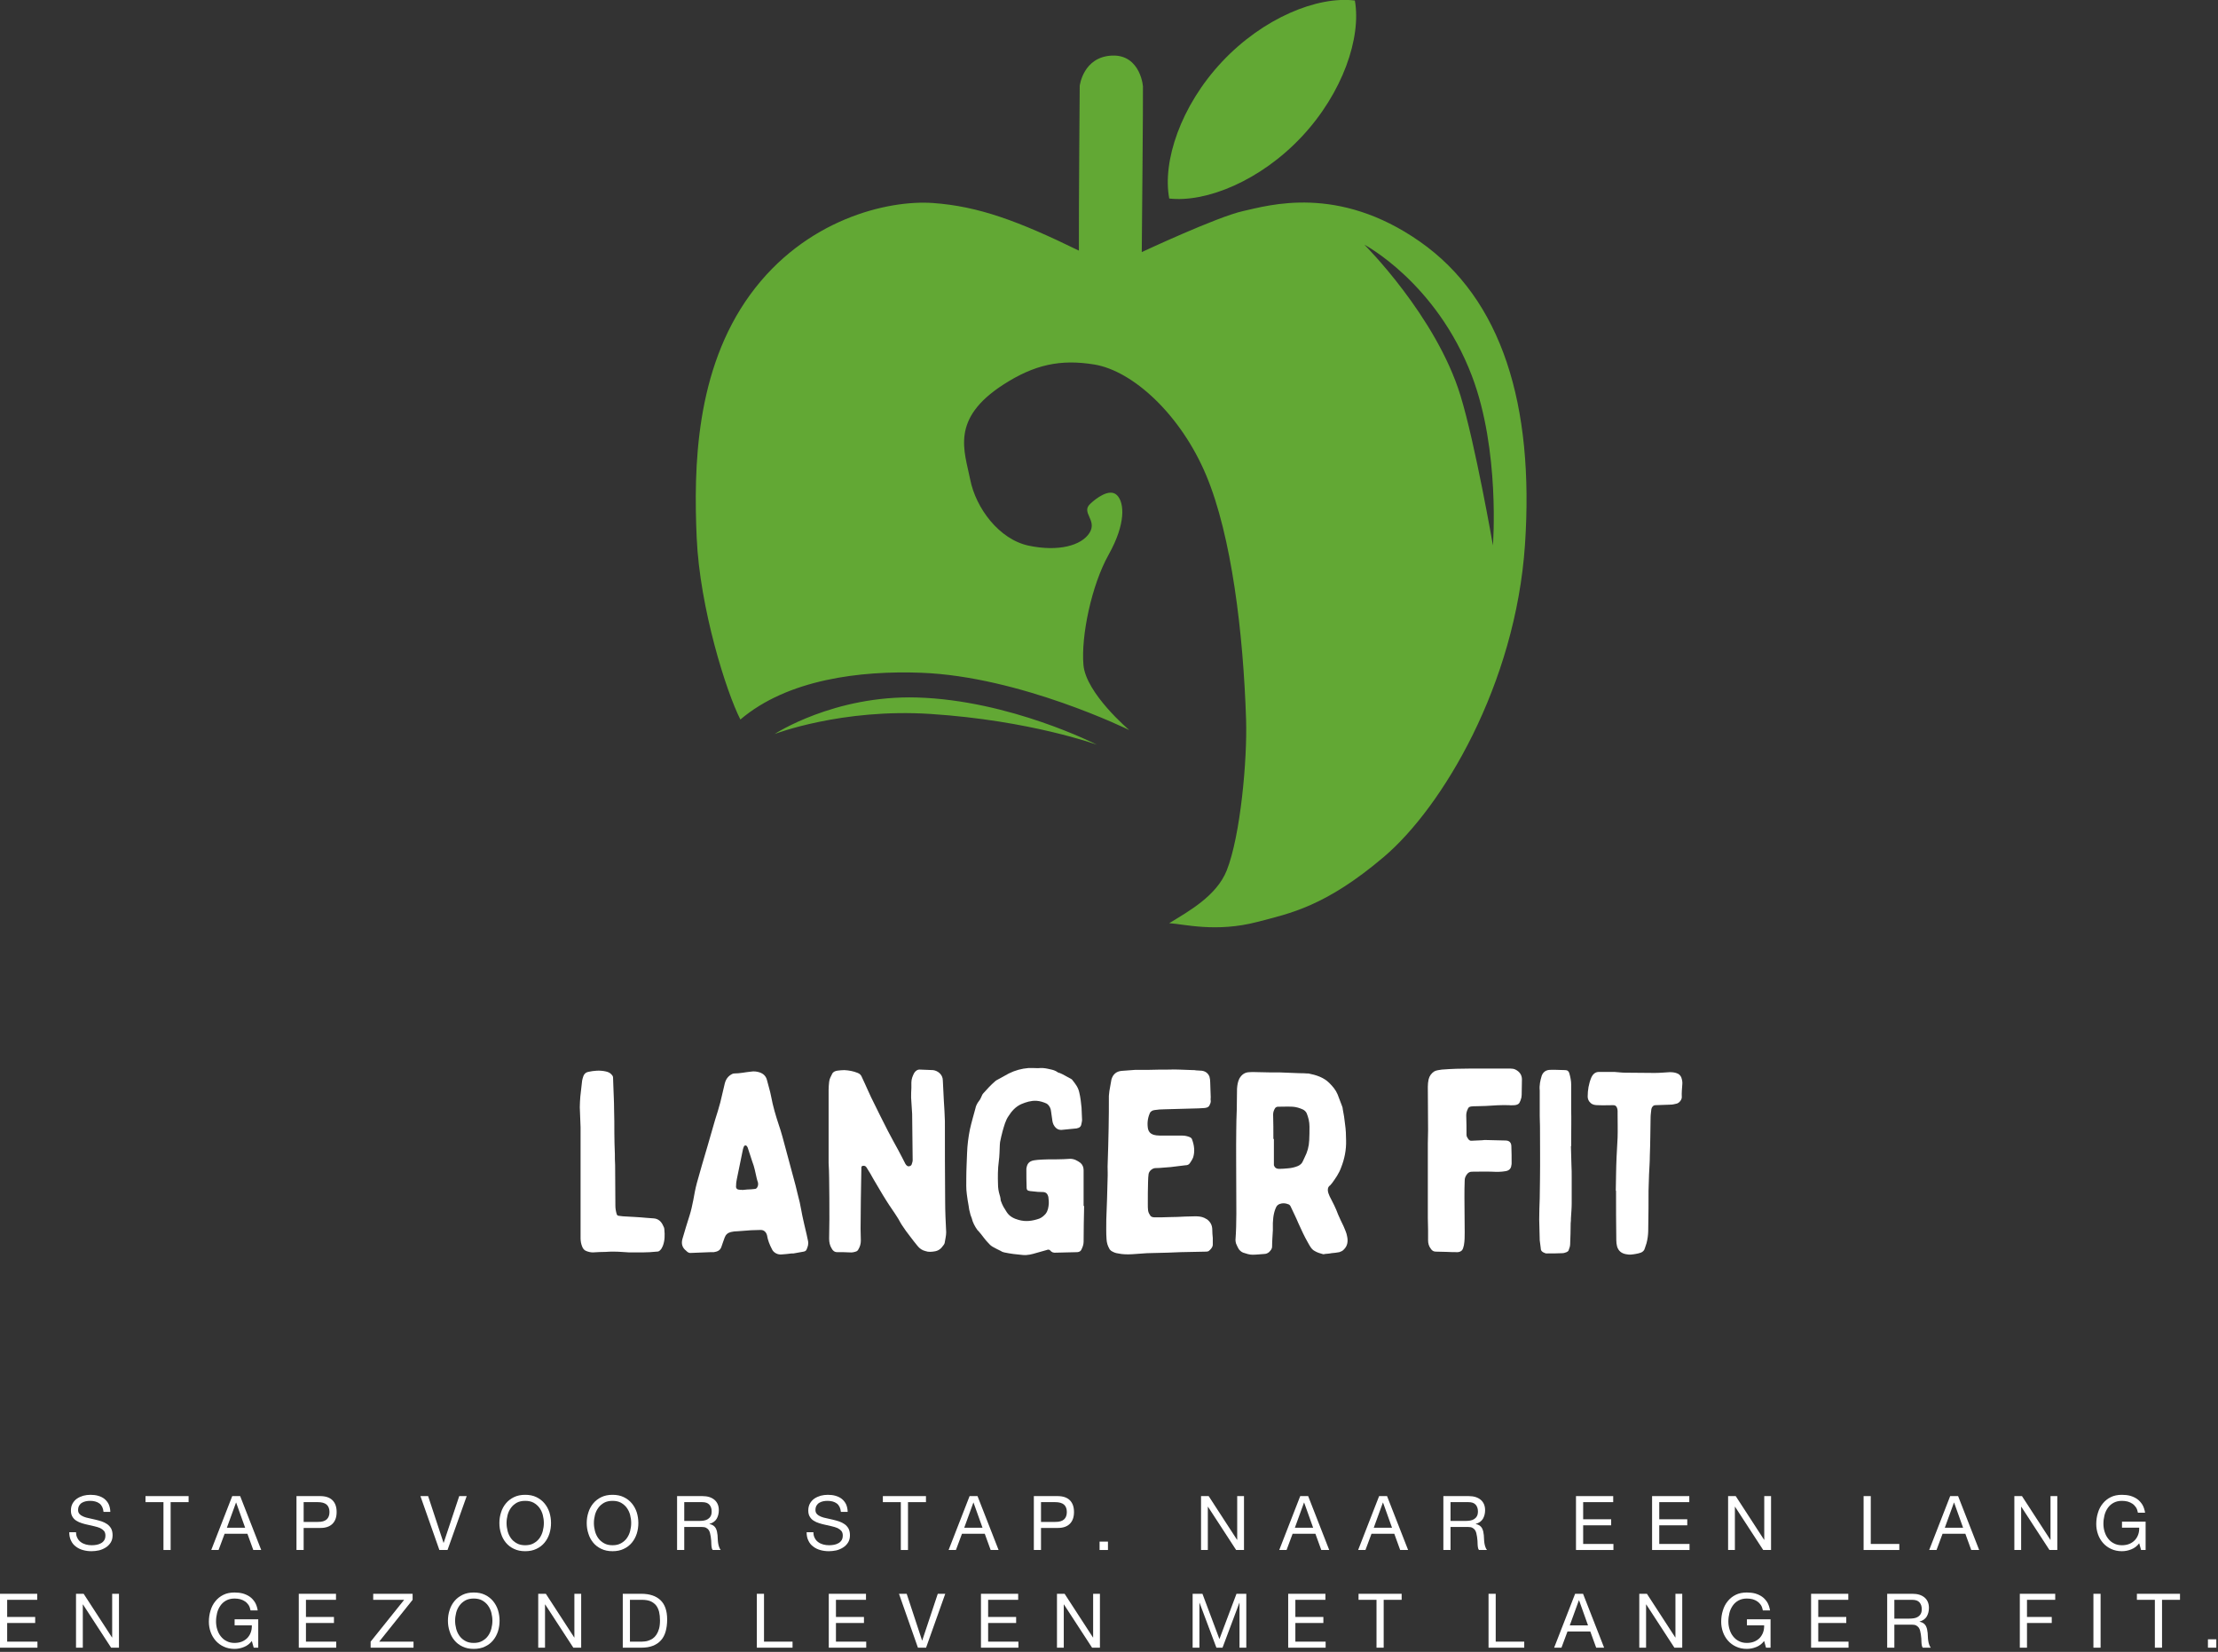 <?xml version="1.0" encoding="UTF-8" standalone="no"?>
<svg xmlns="http://www.w3.org/2000/svg" xmlns:xlink="http://www.w3.org/1999/xlink" xmlns:serif="http://www.serif.com/" width="100%" height="100%" viewBox="0 0 333 248" version="1.1" xml:space="preserve" style="fill-rule:evenodd;clip-rule:evenodd;stroke-linejoin:round;stroke-miterlimit:2;">
    <rect x="0" y="0" width="333" height="248" fill="#333333" stroke="none"/>
    <g transform="matrix(1,0,0,1,-4.089,-24.716)">
        <g transform="matrix(0.625,0,0,0.625,49.68,6.217)">
            <path d="M201.606,50.687C201.687,51.221 201.325,90.153 201.325,90.153C201.325,90.153 219.47,81.664 225.658,80.3C231.846,78.935 248.433,73.844 268.136,87.636C287.84,101.429 295.633,126.851 293.38,160.434C291.126,194.017 273.536,223.505 259.48,235.434C245.423,247.363 236.943,249.001 229.115,251.047C219.141,253.653 211.46,251.561 207.914,251.359C212.651,248.472 219.317,244.779 221.739,238.676C225.037,230.369 226.693,212.061 226.383,202.435C225.718,181.719 222.913,158.344 216.802,143.77C210.691,129.196 199.174,118.658 189.908,117.154C181.761,115.831 175.542,117.183 168.135,121.946C155.263,130.223 158.755,137.924 160.113,144.792C161.471,151.661 167.072,159.182 174.169,160.675C181.267,162.168 186.864,160.661 188.778,157.59C190.692,154.518 186.698,152.767 188.908,150.662C190.281,149.353 193.61,146.742 195.4,148.576C197.19,150.41 197.501,155.458 193.365,162.837C189.229,170.216 186.714,182.472 187.316,189.325C187.917,196.178 198.317,204.966 198.317,204.966C198.317,204.966 172.148,192.083 148.324,191.202C133.676,190.66 116.263,192.781 104.906,202.435C101.527,195.823 95.17,175.748 94.414,158.842C93.657,141.936 94.09,118.462 107.267,100.362C120.443,82.262 140.317,77.584 151.195,78.366C162.072,79.149 171.619,82.657 186.22,89.798C186.19,78.409 186.421,50.215 186.421,50.215C186.421,50.215 187.239,43.219 194.213,42.949C201.138,42.681 201.748,50.741 201.606,50.687C201.605,50.68 201.604,50.679 201.603,50.684C201.604,50.685 201.605,50.686 201.606,50.687ZM254.806,88.38C254.806,88.38 272.044,105.534 277.89,124.636C281.436,136.225 285.682,160.608 285.682,160.608C285.682,160.608 287.446,137.788 280.621,119.873C272.083,97.464 254.806,88.38 254.806,88.38ZM113.128,205.918C113.128,205.918 127.394,196.558 147.365,197.145C169.685,197.801 190.554,208.491 190.554,208.491C190.554,208.491 174.573,202.657 150.576,201.097C129.232,199.709 113.128,205.918 113.128,205.918ZM252.514,29.723C254.093,38.581 249.641,51.888 239.75,62.438C229.86,72.989 216.868,78.29 207.927,77.287C206.24,68.418 210.656,55.046 220.576,44.464C230.496,33.882 243.555,28.612 252.514,29.723Z" style="fill:#62a834;"></path>
        </g>
        <g transform="matrix(0.982,0,0,0.982,7.426,1.608)">
            <g transform="matrix(39.42,0,0,39.42,83.669,214.807)">
                <path d="M0.043,-0.48L0.043,-0.05C0.043,-0.039 0.045,-0.028 0.049,-0.018C0.052,-0.01 0.057,-0.003 0.066,-0C0.074,0.003 0.082,0.005 0.091,0.005C0.108,0.004 0.124,0.003 0.141,0.003C0.152,0.002 0.162,0.002 0.173,0.002C0.192,0.002 0.212,0.004 0.231,0.005C0.267,0.005 0.303,0.006 0.338,0.002C0.343,0.002 0.347,0.001 0.35,-0.002C0.356,-0.007 0.359,-0.013 0.362,-0.02C0.37,-0.041 0.37,-0.062 0.368,-0.083C0.368,-0.089 0.366,-0.094 0.363,-0.099C0.356,-0.115 0.344,-0.126 0.326,-0.127C0.317,-0.127 0.308,-0.129 0.299,-0.129C0.269,-0.132 0.238,-0.133 0.207,-0.135C0.201,-0.136 0.196,-0.136 0.191,-0.137C0.187,-0.137 0.184,-0.14 0.183,-0.144C0.18,-0.154 0.178,-0.165 0.178,-0.176C0.178,-0.228 0.177,-0.281 0.177,-0.334C0.176,-0.348 0.176,-0.363 0.176,-0.377C0.175,-0.404 0.174,-0.431 0.174,-0.458C0.174,-0.488 0.174,-0.518 0.173,-0.549C0.173,-0.58 0.171,-0.612 0.17,-0.644C0.17,-0.654 0.169,-0.663 0.169,-0.673C0.169,-0.678 0.166,-0.682 0.163,-0.685C0.157,-0.692 0.149,-0.695 0.14,-0.697C0.117,-0.702 0.095,-0.7 0.072,-0.695C0.063,-0.693 0.057,-0.687 0.054,-0.679C0.052,-0.673 0.05,-0.667 0.049,-0.661C0.047,-0.64 0.044,-0.62 0.042,-0.599C0.041,-0.585 0.04,-0.571 0.04,-0.558C0.041,-0.532 0.042,-0.506 0.043,-0.48Z" style="fill:#fff;fill-rule:nonzero;"></path>
            </g>
            <g transform="matrix(39.42,0,0,39.42,99.989,214.807)">
                <path d="M0.404,0.013L0.407,0.013C0.421,0.012 0.434,0.011 0.448,0.009L0.455,0.009C0.468,0.007 0.481,0.004 0.494,0.002C0.499,0.001 0.503,-0.001 0.505,-0.005C0.51,-0.016 0.514,-0.027 0.511,-0.04C0.508,-0.056 0.504,-0.072 0.5,-0.089C0.498,-0.1 0.494,-0.112 0.492,-0.124C0.487,-0.145 0.484,-0.167 0.479,-0.189C0.474,-0.21 0.468,-0.232 0.463,-0.254C0.45,-0.302 0.437,-0.351 0.424,-0.399C0.416,-0.429 0.408,-0.46 0.398,-0.489C0.386,-0.525 0.375,-0.562 0.368,-0.6C0.364,-0.622 0.357,-0.642 0.352,-0.663C0.348,-0.679 0.338,-0.688 0.324,-0.693C0.312,-0.697 0.301,-0.698 0.289,-0.696C0.268,-0.694 0.247,-0.689 0.225,-0.689C0.222,-0.689 0.219,-0.688 0.217,-0.687C0.201,-0.679 0.192,-0.666 0.188,-0.649C0.182,-0.625 0.177,-0.601 0.171,-0.577C0.165,-0.554 0.158,-0.532 0.151,-0.51C0.141,-0.475 0.131,-0.441 0.121,-0.406C0.107,-0.359 0.093,-0.311 0.08,-0.264C0.074,-0.242 0.07,-0.219 0.066,-0.197C0.062,-0.177 0.058,-0.158 0.052,-0.139C0.042,-0.108 0.033,-0.078 0.024,-0.047C0.019,-0.029 0.023,-0.013 0.039,-0.001C0.04,-0 0.041,0.001 0.042,0.002C0.047,0.006 0.052,0.008 0.058,0.007C0.083,0.006 0.108,0.005 0.134,0.004L0.146,0.004C0.159,0.002 0.17,-0.002 0.175,-0.016C0.179,-0.029 0.184,-0.041 0.188,-0.053C0.192,-0.064 0.2,-0.071 0.212,-0.074C0.22,-0.076 0.229,-0.077 0.237,-0.077C0.255,-0.078 0.273,-0.08 0.291,-0.081C0.302,-0.081 0.314,-0.082 0.325,-0.082C0.338,-0.083 0.348,-0.076 0.352,-0.062C0.355,-0.043 0.362,-0.025 0.371,-0.008C0.376,0.004 0.39,0.013 0.404,0.013ZM0.255,-0.238C0.252,-0.238 0.249,-0.237 0.246,-0.238C0.237,-0.238 0.231,-0.243 0.232,-0.252C0.232,-0.261 0.233,-0.27 0.235,-0.279C0.243,-0.318 0.251,-0.357 0.259,-0.396C0.26,-0.4 0.262,-0.404 0.263,-0.407C0.266,-0.411 0.271,-0.411 0.274,-0.407C0.275,-0.406 0.276,-0.404 0.277,-0.402C0.283,-0.384 0.289,-0.366 0.295,-0.347C0.303,-0.327 0.307,-0.305 0.312,-0.283C0.313,-0.278 0.315,-0.272 0.317,-0.266C0.318,-0.26 0.318,-0.255 0.315,-0.249C0.313,-0.244 0.309,-0.241 0.304,-0.241C0.295,-0.24 0.285,-0.239 0.276,-0.239C0.269,-0.238 0.262,-0.238 0.255,-0.237L0.255,-0.238Z" style="fill:#fff;fill-rule:nonzero;"></path>
            </g>
            <g transform="matrix(39.42,0,0,39.42,121.709,214.807)">
                <path d="M0.04,-0.342C0.041,-0.322 0.042,-0.303 0.042,-0.285C0.043,-0.231 0.043,-0.178 0.043,-0.124C0.043,-0.099 0.042,-0.073 0.042,-0.048C0.042,-0.034 0.045,-0.021 0.052,-0.01C0.056,-0.002 0.063,0.004 0.073,0.004C0.09,0.004 0.106,0.004 0.122,0.005C0.131,0.006 0.139,0.004 0.148,0.001C0.151,-0.001 0.154,-0.003 0.155,-0.006C0.162,-0.017 0.165,-0.029 0.165,-0.041C0.165,-0.056 0.164,-0.071 0.164,-0.086C0.164,-0.124 0.165,-0.161 0.165,-0.199C0.166,-0.238 0.166,-0.278 0.167,-0.317L0.167,-0.325C0.168,-0.33 0.171,-0.331 0.176,-0.331C0.182,-0.331 0.185,-0.328 0.188,-0.323C0.197,-0.309 0.206,-0.294 0.214,-0.279C0.231,-0.251 0.247,-0.222 0.265,-0.194C0.278,-0.173 0.293,-0.153 0.306,-0.132C0.313,-0.122 0.318,-0.11 0.325,-0.1C0.334,-0.086 0.345,-0.071 0.356,-0.057C0.365,-0.045 0.375,-0.032 0.385,-0.02C0.393,-0.01 0.403,-0.003 0.416,-0C0.427,0.004 0.439,0.003 0.451,0.001C0.465,-0.001 0.476,-0.009 0.484,-0.021C0.487,-0.024 0.489,-0.028 0.49,-0.031C0.492,-0.045 0.496,-0.059 0.496,-0.073C0.494,-0.113 0.492,-0.154 0.492,-0.194C0.491,-0.298 0.491,-0.401 0.491,-0.504C0.49,-0.53 0.489,-0.556 0.487,-0.582C0.486,-0.609 0.484,-0.635 0.483,-0.662C0.483,-0.685 0.463,-0.7 0.445,-0.702C0.429,-0.703 0.412,-0.703 0.395,-0.704C0.385,-0.705 0.377,-0.699 0.372,-0.691C0.366,-0.68 0.361,-0.667 0.361,-0.654L0.361,-0.633C0.36,-0.62 0.36,-0.608 0.36,-0.595C0.361,-0.574 0.363,-0.553 0.364,-0.532C0.365,-0.472 0.365,-0.412 0.366,-0.352C0.366,-0.347 0.364,-0.343 0.363,-0.339C0.362,-0.333 0.358,-0.33 0.352,-0.329C0.347,-0.328 0.344,-0.331 0.34,-0.335C0.34,-0.336 0.339,-0.337 0.338,-0.338C0.329,-0.355 0.321,-0.372 0.311,-0.39C0.298,-0.414 0.284,-0.439 0.271,-0.464C0.251,-0.503 0.232,-0.541 0.213,-0.58C0.201,-0.603 0.191,-0.628 0.18,-0.651C0.176,-0.66 0.172,-0.669 0.168,-0.677C0.165,-0.684 0.16,-0.688 0.153,-0.691C0.136,-0.698 0.119,-0.701 0.101,-0.702C0.092,-0.702 0.084,-0.701 0.075,-0.7C0.067,-0.699 0.058,-0.696 0.054,-0.688C0.049,-0.678 0.043,-0.668 0.042,-0.656C0.041,-0.646 0.04,-0.635 0.04,-0.625L0.04,-0.342Z" style="fill:#fff;fill-rule:nonzero;"></path>
            </g>
            <g transform="matrix(39.42,0,0,39.42,142.72,214.807)">
                <path d="M0.498,-0.175L0.496,-0.175L0.496,-0.314C0.496,-0.325 0.492,-0.335 0.484,-0.342C0.472,-0.351 0.459,-0.358 0.444,-0.358C0.427,-0.357 0.411,-0.356 0.395,-0.356C0.369,-0.356 0.344,-0.356 0.319,-0.354C0.313,-0.353 0.308,-0.353 0.303,-0.352C0.287,-0.349 0.278,-0.341 0.275,-0.325C0.274,-0.322 0.274,-0.319 0.274,-0.317C0.274,-0.293 0.274,-0.269 0.275,-0.245C0.275,-0.239 0.278,-0.235 0.283,-0.234C0.288,-0.233 0.292,-0.232 0.297,-0.232C0.311,-0.23 0.326,-0.229 0.341,-0.229C0.349,-0.228 0.354,-0.224 0.357,-0.217C0.359,-0.213 0.36,-0.208 0.36,-0.203C0.361,-0.197 0.361,-0.191 0.361,-0.185C0.36,-0.171 0.358,-0.157 0.349,-0.145C0.342,-0.137 0.334,-0.13 0.324,-0.126C0.298,-0.117 0.272,-0.113 0.244,-0.121C0.226,-0.126 0.209,-0.134 0.198,-0.151C0.194,-0.158 0.189,-0.165 0.185,-0.172C0.181,-0.179 0.178,-0.187 0.175,-0.195C0.174,-0.197 0.174,-0.2 0.174,-0.202C0.173,-0.208 0.172,-0.214 0.17,-0.219C0.166,-0.232 0.164,-0.246 0.164,-0.259C0.163,-0.289 0.163,-0.318 0.167,-0.348C0.17,-0.369 0.17,-0.391 0.171,-0.412C0.171,-0.416 0.172,-0.419 0.172,-0.423C0.175,-0.437 0.178,-0.452 0.182,-0.466C0.188,-0.486 0.193,-0.507 0.205,-0.524C0.217,-0.543 0.232,-0.56 0.254,-0.57C0.273,-0.578 0.292,-0.584 0.313,-0.583C0.327,-0.582 0.34,-0.578 0.353,-0.572C0.354,-0.571 0.355,-0.57 0.357,-0.569C0.365,-0.561 0.369,-0.552 0.37,-0.54C0.371,-0.531 0.373,-0.521 0.374,-0.512C0.375,-0.502 0.377,-0.492 0.384,-0.483C0.39,-0.475 0.398,-0.47 0.409,-0.47C0.426,-0.472 0.443,-0.473 0.46,-0.475C0.466,-0.475 0.471,-0.476 0.476,-0.478C0.482,-0.48 0.486,-0.485 0.487,-0.491C0.488,-0.497 0.49,-0.503 0.49,-0.509C0.489,-0.524 0.489,-0.54 0.488,-0.556C0.486,-0.576 0.484,-0.596 0.479,-0.616C0.475,-0.635 0.464,-0.649 0.452,-0.664C0.451,-0.666 0.449,-0.667 0.447,-0.668C0.436,-0.674 0.425,-0.68 0.414,-0.686C0.41,-0.688 0.407,-0.689 0.403,-0.691C0.4,-0.691 0.398,-0.692 0.395,-0.694C0.387,-0.7 0.377,-0.703 0.367,-0.705C0.354,-0.708 0.341,-0.711 0.327,-0.71C0.318,-0.709 0.31,-0.71 0.302,-0.71L0.282,-0.71C0.256,-0.708 0.23,-0.701 0.206,-0.689C0.189,-0.68 0.174,-0.671 0.157,-0.662C0.155,-0.661 0.154,-0.659 0.152,-0.658C0.136,-0.644 0.121,-0.628 0.107,-0.612C0.104,-0.609 0.102,-0.605 0.101,-0.602C0.098,-0.595 0.095,-0.588 0.09,-0.582C0.083,-0.573 0.078,-0.563 0.076,-0.552C0.069,-0.526 0.061,-0.499 0.055,-0.472C0.049,-0.442 0.045,-0.411 0.044,-0.38C0.043,-0.348 0.041,-0.316 0.041,-0.284C0.041,-0.263 0.04,-0.242 0.043,-0.221C0.045,-0.206 0.047,-0.191 0.05,-0.176C0.051,-0.166 0.053,-0.156 0.056,-0.146C0.057,-0.14 0.06,-0.134 0.062,-0.128C0.066,-0.111 0.074,-0.096 0.084,-0.082C0.089,-0.077 0.094,-0.071 0.098,-0.066C0.107,-0.055 0.115,-0.043 0.125,-0.033C0.13,-0.027 0.136,-0.021 0.143,-0.017C0.153,-0.011 0.164,-0.006 0.174,-0.001C0.178,0.002 0.183,0.004 0.188,0.005C0.211,0.01 0.236,0.013 0.26,0.015C0.278,0.017 0.296,0.012 0.313,0.007C0.326,0.004 0.339,-0.001 0.352,-0.004C0.357,-0.006 0.362,-0.007 0.366,-0.003C0.372,0.005 0.38,0.007 0.389,0.006C0.417,0.006 0.445,0.004 0.472,0.004C0.479,0.003 0.484,0.001 0.487,-0.005C0.492,-0.015 0.496,-0.025 0.496,-0.036C0.496,-0.082 0.497,-0.128 0.498,-0.175Z" style="fill:#fff;fill-rule:nonzero;"></path>
            </g>
            <g transform="matrix(39.42,0,0,39.42,164.125,214.807)">
                <path d="M0.046,-0.328C0.046,-0.317 0.047,-0.298 0.046,-0.279C0.045,-0.227 0.043,-0.175 0.041,-0.123C0.041,-0.097 0.04,-0.071 0.042,-0.045C0.043,-0.032 0.046,-0.021 0.053,-0.009C0.054,-0.006 0.057,-0.004 0.06,-0.001C0.068,0.004 0.077,0.008 0.087,0.009C0.105,0.013 0.124,0.013 0.142,0.012C0.161,0.011 0.18,0.009 0.199,0.008C0.226,0.007 0.252,0.007 0.279,0.006C0.296,0.006 0.313,0.004 0.33,0.004C0.363,0.003 0.396,0.003 0.429,0.002C0.432,0.002 0.437,0.001 0.439,-0.001C0.446,-0.007 0.453,-0.014 0.454,-0.024L0.454,-0.051C0.453,-0.061 0.452,-0.072 0.452,-0.083C0.452,-0.1 0.445,-0.113 0.432,-0.123C0.429,-0.125 0.425,-0.127 0.421,-0.129C0.41,-0.134 0.398,-0.135 0.386,-0.135C0.373,-0.135 0.36,-0.134 0.346,-0.134C0.327,-0.133 0.307,-0.132 0.288,-0.132C0.268,-0.131 0.248,-0.131 0.229,-0.131C0.223,-0.131 0.216,-0.132 0.212,-0.137C0.208,-0.143 0.204,-0.15 0.203,-0.158C0.202,-0.166 0.202,-0.174 0.202,-0.182C0.202,-0.212 0.202,-0.242 0.203,-0.271C0.203,-0.281 0.204,-0.29 0.205,-0.299C0.207,-0.311 0.22,-0.322 0.232,-0.322C0.251,-0.322 0.271,-0.325 0.291,-0.326C0.31,-0.328 0.329,-0.331 0.348,-0.333C0.355,-0.333 0.361,-0.335 0.365,-0.341C0.37,-0.348 0.375,-0.356 0.378,-0.364C0.385,-0.387 0.382,-0.41 0.374,-0.432C0.373,-0.437 0.369,-0.44 0.365,-0.442C0.355,-0.446 0.346,-0.448 0.336,-0.448L0.25,-0.448C0.241,-0.448 0.231,-0.449 0.222,-0.452C0.212,-0.456 0.206,-0.462 0.203,-0.473C0.199,-0.493 0.201,-0.514 0.209,-0.533C0.212,-0.542 0.22,-0.546 0.228,-0.547C0.241,-0.549 0.253,-0.55 0.266,-0.55C0.302,-0.551 0.339,-0.552 0.375,-0.553C0.391,-0.553 0.406,-0.554 0.422,-0.555C0.429,-0.556 0.437,-0.557 0.441,-0.565C0.444,-0.571 0.447,-0.577 0.446,-0.584C0.445,-0.588 0.446,-0.592 0.446,-0.597C0.445,-0.616 0.445,-0.635 0.444,-0.655C0.444,-0.662 0.443,-0.67 0.441,-0.677C0.435,-0.692 0.422,-0.7 0.405,-0.7C0.4,-0.7 0.395,-0.701 0.389,-0.701C0.386,-0.702 0.382,-0.702 0.378,-0.702C0.36,-0.703 0.341,-0.703 0.323,-0.704C0.312,-0.704 0.301,-0.705 0.29,-0.704C0.262,-0.704 0.234,-0.704 0.207,-0.703L0.154,-0.703C0.136,-0.702 0.118,-0.7 0.1,-0.699C0.08,-0.697 0.067,-0.686 0.061,-0.666C0.058,-0.651 0.056,-0.636 0.053,-0.621C0.052,-0.615 0.052,-0.609 0.051,-0.602C0.051,-0.56 0.051,-0.517 0.05,-0.475C0.049,-0.428 0.048,-0.382 0.046,-0.328Z" style="fill:#fff;fill-rule:nonzero;"></path>
            </g>
            <g transform="matrix(39.42,0,0,39.42,183.914,214.807)">
                <path d="M0.185,-0.081L0.185,-0.109C0.186,-0.119 0.186,-0.129 0.188,-0.139C0.19,-0.15 0.193,-0.161 0.198,-0.171C0.201,-0.177 0.206,-0.181 0.212,-0.183C0.223,-0.187 0.234,-0.186 0.244,-0.182C0.249,-0.181 0.252,-0.177 0.254,-0.173C0.264,-0.151 0.275,-0.13 0.284,-0.108C0.296,-0.082 0.307,-0.057 0.321,-0.033C0.328,-0.021 0.334,-0.007 0.348,-0C0.358,0.006 0.369,0.009 0.38,0.012C0.382,0.012 0.385,0.012 0.387,0.011C0.395,0.01 0.404,0.01 0.412,0.008C0.423,0.007 0.433,0.006 0.443,0.004C0.449,0.002 0.456,-0.001 0.46,-0.006C0.475,-0.02 0.477,-0.039 0.473,-0.057C0.471,-0.071 0.464,-0.084 0.459,-0.097C0.452,-0.112 0.444,-0.127 0.438,-0.142C0.429,-0.167 0.417,-0.19 0.405,-0.213C0.403,-0.219 0.4,-0.224 0.399,-0.23C0.397,-0.239 0.398,-0.249 0.407,-0.255C0.409,-0.258 0.412,-0.26 0.414,-0.263C0.428,-0.282 0.442,-0.302 0.45,-0.325C0.463,-0.358 0.47,-0.393 0.469,-0.429C0.469,-0.45 0.468,-0.471 0.465,-0.492C0.463,-0.512 0.46,-0.531 0.456,-0.551C0.456,-0.556 0.454,-0.561 0.452,-0.566C0.447,-0.58 0.441,-0.594 0.436,-0.608C0.429,-0.625 0.417,-0.639 0.404,-0.652C0.382,-0.674 0.353,-0.683 0.323,-0.689L0.317,-0.689C0.308,-0.69 0.298,-0.69 0.289,-0.69C0.264,-0.691 0.238,-0.692 0.213,-0.693C0.185,-0.693 0.158,-0.693 0.131,-0.694C0.119,-0.694 0.107,-0.695 0.095,-0.694C0.077,-0.694 0.064,-0.685 0.055,-0.669C0.049,-0.657 0.047,-0.644 0.046,-0.63C0.046,-0.603 0.045,-0.576 0.045,-0.549C0.044,-0.522 0.043,-0.495 0.043,-0.468C0.042,-0.395 0.043,-0.322 0.043,-0.248C0.043,-0.18 0.045,-0.111 0.04,-0.043C0.04,-0.039 0.041,-0.034 0.042,-0.03C0.045,-0.023 0.048,-0.016 0.052,-0.009C0.056,-0.003 0.062,0.003 0.07,0.006C0.082,0.01 0.094,0.014 0.106,0.014C0.121,0.014 0.137,0.012 0.152,0.011C0.159,0.011 0.165,0.008 0.17,0.004C0.176,-0.002 0.182,-0.008 0.182,-0.018C0.182,-0.039 0.184,-0.06 0.185,-0.081ZM0.187,-0.435C0.187,-0.467 0.187,-0.499 0.186,-0.53C0.186,-0.539 0.189,-0.547 0.194,-0.555C0.197,-0.558 0.2,-0.56 0.205,-0.56C0.224,-0.56 0.243,-0.561 0.262,-0.56C0.276,-0.559 0.289,-0.555 0.302,-0.549C0.308,-0.546 0.313,-0.541 0.316,-0.535C0.323,-0.518 0.327,-0.501 0.327,-0.483C0.327,-0.465 0.327,-0.448 0.326,-0.43C0.325,-0.406 0.319,-0.384 0.308,-0.363C0.306,-0.358 0.304,-0.354 0.302,-0.35C0.298,-0.34 0.291,-0.334 0.282,-0.33C0.27,-0.325 0.257,-0.322 0.243,-0.321C0.232,-0.32 0.221,-0.319 0.21,-0.319C0.198,-0.319 0.192,-0.324 0.189,-0.333L0.189,-0.435L0.187,-0.435Z" style="fill:#fff;fill-rule:nonzero;"></path>
            </g>
            <g transform="matrix(39.42,0,0,39.42,213.321,214.807)">
                <path d="M0.04,-0.417L0.04,-0.13C0.04,-0.114 0.041,-0.098 0.041,-0.082L0.041,-0.042C0.041,-0.03 0.044,-0.019 0.051,-0.01C0.056,-0.002 0.062,0.002 0.071,0.002C0.085,0.002 0.099,0.003 0.113,0.003C0.128,0.004 0.142,0.004 0.157,0.004C0.167,0.003 0.174,-0.002 0.177,-0.012C0.178,-0.015 0.179,-0.019 0.18,-0.023C0.183,-0.04 0.183,-0.057 0.183,-0.073C0.183,-0.118 0.182,-0.163 0.182,-0.208C0.182,-0.23 0.182,-0.252 0.183,-0.274C0.183,-0.283 0.186,-0.29 0.191,-0.297C0.196,-0.304 0.202,-0.308 0.211,-0.308C0.237,-0.308 0.264,-0.309 0.29,-0.308C0.307,-0.307 0.324,-0.307 0.341,-0.31C0.355,-0.312 0.363,-0.32 0.364,-0.333C0.365,-0.336 0.365,-0.338 0.365,-0.341C0.365,-0.363 0.365,-0.385 0.364,-0.406C0.364,-0.421 0.356,-0.429 0.341,-0.429C0.314,-0.43 0.287,-0.43 0.26,-0.431C0.257,-0.431 0.254,-0.43 0.251,-0.43C0.237,-0.429 0.223,-0.429 0.208,-0.428C0.204,-0.428 0.201,-0.43 0.198,-0.433C0.194,-0.439 0.19,-0.444 0.19,-0.451C0.19,-0.476 0.19,-0.501 0.189,-0.526C0.189,-0.535 0.191,-0.543 0.195,-0.551C0.197,-0.557 0.201,-0.56 0.208,-0.561C0.215,-0.562 0.223,-0.562 0.23,-0.562C0.242,-0.563 0.253,-0.562 0.265,-0.563C0.295,-0.565 0.325,-0.567 0.355,-0.566C0.362,-0.565 0.37,-0.566 0.377,-0.566C0.386,-0.567 0.394,-0.57 0.397,-0.579C0.4,-0.584 0.401,-0.59 0.403,-0.596C0.404,-0.6 0.403,-0.603 0.404,-0.606C0.404,-0.626 0.405,-0.646 0.405,-0.666C0.405,-0.683 0.396,-0.696 0.38,-0.704C0.374,-0.707 0.367,-0.708 0.36,-0.708L0.207,-0.708C0.169,-0.708 0.132,-0.707 0.094,-0.704C0.084,-0.702 0.074,-0.702 0.065,-0.697C0.054,-0.69 0.046,-0.679 0.043,-0.666C0.041,-0.657 0.04,-0.647 0.04,-0.637C0.04,-0.581 0.041,-0.524 0.041,-0.468C0.041,-0.451 0.04,-0.434 0.04,-0.417Z" style="fill:#fff;fill-rule:nonzero;"></path>
            </g>
            <g transform="matrix(39.42,0,0,39.42,230.351,214.807)">
                <path d="M0.163,-0.407L0.164,-0.407L0.164,-0.433C0.164,-0.472 0.165,-0.511 0.164,-0.549L0.164,-0.646C0.164,-0.66 0.161,-0.675 0.157,-0.689C0.155,-0.697 0.15,-0.702 0.141,-0.702C0.121,-0.702 0.102,-0.704 0.083,-0.703C0.068,-0.703 0.056,-0.696 0.05,-0.681C0.044,-0.662 0.04,-0.643 0.042,-0.623L0.042,-0.525C0.042,-0.511 0.043,-0.498 0.043,-0.485C0.043,-0.416 0.044,-0.348 0.043,-0.279C0.043,-0.254 0.042,-0.23 0.042,-0.205C0.041,-0.178 0.04,-0.15 0.04,-0.123C0.041,-0.096 0.041,-0.069 0.042,-0.042C0.043,-0.032 0.045,-0.021 0.046,-0.011C0.046,-0.001 0.052,0.004 0.061,0.007C0.064,0.009 0.067,0.009 0.07,0.009C0.09,0.009 0.11,0.009 0.13,0.008C0.135,0.008 0.141,0.006 0.146,0.004C0.149,0.003 0.153,-0 0.154,-0.003C0.157,-0.011 0.16,-0.019 0.16,-0.027C0.161,-0.054 0.162,-0.081 0.162,-0.108C0.163,-0.115 0.163,-0.121 0.163,-0.127C0.164,-0.146 0.166,-0.165 0.166,-0.185L0.166,-0.286C0.166,-0.302 0.166,-0.318 0.165,-0.334C0.164,-0.358 0.164,-0.382 0.163,-0.407Z" style="fill:#fff;fill-rule:nonzero;"></path>
            </g>
            <g transform="matrix(39.42,0,0,39.42,238.55,214.807)">
                <path d="M0.129,-0.234L0.13,-0.234C0.13,-0.17 0.13,-0.106 0.131,-0.042C0.131,-0.034 0.132,-0.026 0.134,-0.018C0.139,-0.001 0.151,0.009 0.169,0.012C0.182,0.015 0.194,0.013 0.206,0.011C0.213,0.01 0.22,0.008 0.226,0.006C0.234,0.003 0.24,-0.003 0.242,-0.012C0.244,-0.018 0.246,-0.024 0.248,-0.03C0.25,-0.038 0.252,-0.046 0.253,-0.055C0.255,-0.069 0.255,-0.084 0.255,-0.099C0.256,-0.144 0.256,-0.189 0.256,-0.234C0.257,-0.255 0.257,-0.277 0.258,-0.298C0.259,-0.322 0.261,-0.345 0.261,-0.368C0.263,-0.418 0.263,-0.468 0.264,-0.519C0.264,-0.529 0.266,-0.54 0.267,-0.551C0.269,-0.56 0.275,-0.566 0.283,-0.566C0.302,-0.567 0.321,-0.567 0.34,-0.568C0.349,-0.568 0.357,-0.57 0.365,-0.572C0.374,-0.574 0.385,-0.586 0.385,-0.597C0.384,-0.614 0.386,-0.631 0.387,-0.647C0.388,-0.656 0.386,-0.665 0.383,-0.674C0.38,-0.68 0.376,-0.685 0.37,-0.688C0.36,-0.693 0.349,-0.694 0.338,-0.694C0.319,-0.693 0.3,-0.691 0.28,-0.691C0.242,-0.691 0.204,-0.692 0.166,-0.692C0.152,-0.692 0.138,-0.694 0.123,-0.695L0.064,-0.695C0.049,-0.695 0.04,-0.686 0.034,-0.673C0.024,-0.649 0.02,-0.624 0.02,-0.599C0.02,-0.59 0.024,-0.581 0.031,-0.575C0.039,-0.567 0.05,-0.566 0.06,-0.566C0.079,-0.565 0.099,-0.566 0.119,-0.566C0.127,-0.566 0.131,-0.563 0.134,-0.555C0.135,-0.552 0.136,-0.548 0.136,-0.544L0.136,-0.531C0.136,-0.5 0.137,-0.47 0.136,-0.44C0.135,-0.415 0.133,-0.389 0.132,-0.364C0.13,-0.32 0.13,-0.277 0.129,-0.234Z" style="fill:#fff;fill-rule:nonzero;"></path>
            </g>
        </g>
        <g transform="matrix(1,0,0,1,61.601,-1.705)">
            <g transform="matrix(11.333,0,0,11.333,-47.533,259.125)">
                <path d="M0.491,-0.505L0.581,-0.505C0.58,-0.544 0.572,-0.578 0.559,-0.607C0.545,-0.635 0.526,-0.658 0.503,-0.677C0.479,-0.696 0.451,-0.709 0.42,-0.718C0.389,-0.727 0.355,-0.731 0.318,-0.731C0.285,-0.731 0.254,-0.727 0.223,-0.719C0.192,-0.71 0.164,-0.697 0.14,-0.681C0.115,-0.664 0.096,-0.642 0.081,-0.616C0.066,-0.589 0.059,-0.558 0.059,-0.522C0.059,-0.489 0.066,-0.462 0.079,-0.441C0.092,-0.419 0.109,-0.401 0.131,-0.388C0.152,-0.374 0.177,-0.363 0.204,-0.355C0.231,-0.346 0.259,-0.339 0.288,-0.333C0.316,-0.326 0.344,-0.32 0.371,-0.314C0.398,-0.308 0.423,-0.3 0.445,-0.291C0.466,-0.281 0.484,-0.268 0.497,-0.253C0.509,-0.238 0.516,-0.218 0.516,-0.193C0.516,-0.167 0.511,-0.146 0.5,-0.129C0.489,-0.112 0.475,-0.099 0.458,-0.09C0.441,-0.08 0.421,-0.073 0.4,-0.069C0.378,-0.065 0.356,-0.063 0.335,-0.063C0.308,-0.063 0.282,-0.066 0.257,-0.073C0.232,-0.08 0.21,-0.09 0.191,-0.104C0.171,-0.118 0.156,-0.136 0.145,-0.158C0.133,-0.179 0.127,-0.205 0.127,-0.235L0.037,-0.235C0.037,-0.192 0.045,-0.154 0.061,-0.123C0.076,-0.091 0.097,-0.065 0.125,-0.045C0.152,-0.024 0.183,-0.009 0.219,0.001C0.254,0.011 0.292,0.016 0.332,0.016C0.365,0.016 0.397,0.012 0.431,0.005C0.463,-0.003 0.493,-0.016 0.52,-0.033C0.547,-0.05 0.569,-0.072 0.586,-0.099C0.603,-0.126 0.611,-0.158 0.611,-0.196C0.611,-0.231 0.604,-0.261 0.592,-0.284C0.579,-0.307 0.561,-0.327 0.54,-0.342C0.518,-0.357 0.493,-0.37 0.466,-0.379C0.439,-0.388 0.411,-0.395 0.383,-0.402C0.354,-0.409 0.326,-0.415 0.299,-0.421C0.272,-0.426 0.247,-0.433 0.226,-0.442C0.204,-0.451 0.187,-0.462 0.174,-0.476C0.161,-0.489 0.154,-0.507 0.154,-0.529C0.154,-0.552 0.159,-0.572 0.168,-0.588C0.177,-0.603 0.189,-0.616 0.204,-0.625C0.219,-0.634 0.236,-0.641 0.255,-0.645C0.274,-0.649 0.294,-0.651 0.314,-0.651C0.363,-0.651 0.404,-0.64 0.436,-0.617C0.467,-0.594 0.486,-0.556 0.491,-0.505Z" style="fill:#fff;fill-rule:nonzero;"></path>
            </g>
            <g transform="matrix(11.333,0,0,11.333,-35.69,259.125)">
                <path d="M0.24,-0.634L0.24,-0L0.335,-0L0.335,-0.634L0.573,-0.634L0.573,-0.714L0.002,-0.714L0.002,-0.634L0.24,-0.634Z" style="fill:#fff;fill-rule:nonzero;"></path>
            </g>
            <g transform="matrix(11.333,0,0,11.333,-25.728,259.125)">
                <path d="M0.201,-0.295L0.322,-0.628L0.324,-0.628L0.443,-0.295L0.201,-0.295ZM0.272,-0.714L-0.006,-0L0.091,-0L0.171,-0.215L0.473,-0.215L0.551,-0L0.656,-0L0.377,-0.714L0.272,-0.714Z" style="fill:#fff;fill-rule:nonzero;"></path>
            </g>
            <g transform="matrix(11.333,0,0,11.333,-13.884,259.125)">
                <path d="M0.173,-0.372L0.173,-0.634L0.359,-0.634C0.413,-0.634 0.452,-0.623 0.478,-0.601C0.503,-0.578 0.515,-0.546 0.515,-0.503C0.515,-0.46 0.503,-0.428 0.478,-0.405C0.452,-0.382 0.413,-0.371 0.359,-0.372L0.173,-0.372ZM0.078,-0.714L0.078,-0L0.173,-0L0.173,-0.292L0.391,-0.292C0.463,-0.291 0.518,-0.31 0.555,-0.347C0.592,-0.384 0.61,-0.436 0.61,-0.503C0.61,-0.57 0.592,-0.622 0.555,-0.659C0.518,-0.696 0.463,-0.714 0.391,-0.714L0.078,-0.714Z" style="fill:#fff;fill-rule:nonzero;"></path>
            </g>
            <g transform="matrix(11.333,0,0,11.333,5.609,259.125)">
                <path d="M0.359,-0L0.613,-0.714L0.514,-0.714L0.308,-0.095L0.306,-0.095L0.102,-0.714L0,-0.714L0.251,-0L0.359,-0Z" style="fill:#fff;fill-rule:nonzero;"></path>
            </g>
            <g transform="matrix(11.333,0,0,11.333,17.033,259.125)">
                <path d="M0.133,-0.357C0.133,-0.393 0.138,-0.429 0.147,-0.464C0.156,-0.499 0.171,-0.53 0.191,-0.558C0.211,-0.586 0.237,-0.608 0.268,-0.626C0.299,-0.643 0.337,-0.651 0.38,-0.651C0.423,-0.651 0.461,-0.643 0.492,-0.626C0.523,-0.608 0.549,-0.586 0.569,-0.558C0.589,-0.53 0.604,-0.499 0.613,-0.464C0.622,-0.429 0.627,-0.393 0.627,-0.357C0.627,-0.321 0.622,-0.286 0.613,-0.251C0.604,-0.216 0.589,-0.184 0.569,-0.156C0.549,-0.128 0.523,-0.106 0.492,-0.089C0.461,-0.071 0.423,-0.063 0.38,-0.063C0.337,-0.063 0.299,-0.071 0.268,-0.089C0.237,-0.106 0.211,-0.128 0.191,-0.156C0.171,-0.184 0.156,-0.216 0.147,-0.251C0.138,-0.286 0.133,-0.321 0.133,-0.357ZM0.038,-0.357C0.038,-0.308 0.045,-0.262 0.06,-0.217C0.074,-0.171 0.095,-0.132 0.124,-0.097C0.153,-0.062 0.188,-0.035 0.231,-0.015C0.274,0.006 0.323,0.016 0.38,0.016C0.437,0.016 0.486,0.006 0.529,-0.015C0.572,-0.035 0.607,-0.062 0.636,-0.097C0.665,-0.132 0.686,-0.171 0.701,-0.217C0.715,-0.262 0.722,-0.308 0.722,-0.357C0.722,-0.406 0.715,-0.452 0.701,-0.498C0.686,-0.543 0.665,-0.582 0.636,-0.617C0.607,-0.652 0.572,-0.679 0.529,-0.7C0.486,-0.721 0.437,-0.731 0.38,-0.731C0.323,-0.731 0.274,-0.721 0.231,-0.7C0.188,-0.679 0.153,-0.652 0.124,-0.617C0.095,-0.582 0.074,-0.543 0.06,-0.498C0.045,-0.452 0.038,-0.406 0.038,-0.357Z" style="fill:#fff;fill-rule:nonzero;"></path>
            </g>
            <g transform="matrix(11.333,0,0,11.333,30.146,259.125)">
                <path d="M0.133,-0.357C0.133,-0.393 0.138,-0.429 0.147,-0.464C0.156,-0.499 0.171,-0.53 0.191,-0.558C0.211,-0.586 0.237,-0.608 0.268,-0.626C0.299,-0.643 0.337,-0.651 0.38,-0.651C0.423,-0.651 0.461,-0.643 0.492,-0.626C0.523,-0.608 0.549,-0.586 0.569,-0.558C0.589,-0.53 0.604,-0.499 0.613,-0.464C0.622,-0.429 0.627,-0.393 0.627,-0.357C0.627,-0.321 0.622,-0.286 0.613,-0.251C0.604,-0.216 0.589,-0.184 0.569,-0.156C0.549,-0.128 0.523,-0.106 0.492,-0.089C0.461,-0.071 0.423,-0.063 0.38,-0.063C0.337,-0.063 0.299,-0.071 0.268,-0.089C0.237,-0.106 0.211,-0.128 0.191,-0.156C0.171,-0.184 0.156,-0.216 0.147,-0.251C0.138,-0.286 0.133,-0.321 0.133,-0.357ZM0.038,-0.357C0.038,-0.308 0.045,-0.262 0.06,-0.217C0.074,-0.171 0.095,-0.132 0.124,-0.097C0.153,-0.062 0.188,-0.035 0.231,-0.015C0.274,0.006 0.323,0.016 0.38,0.016C0.437,0.016 0.486,0.006 0.529,-0.015C0.572,-0.035 0.607,-0.062 0.636,-0.097C0.665,-0.132 0.686,-0.171 0.701,-0.217C0.715,-0.262 0.722,-0.308 0.722,-0.357C0.722,-0.406 0.715,-0.452 0.701,-0.498C0.686,-0.543 0.665,-0.582 0.636,-0.617C0.607,-0.652 0.572,-0.679 0.529,-0.7C0.486,-0.721 0.437,-0.731 0.38,-0.731C0.323,-0.731 0.274,-0.721 0.231,-0.7C0.188,-0.679 0.153,-0.652 0.124,-0.617C0.095,-0.582 0.074,-0.543 0.06,-0.498C0.045,-0.452 0.038,-0.406 0.038,-0.357Z" style="fill:#fff;fill-rule:nonzero;"></path>
            </g>
            <g transform="matrix(11.333,0,0,11.333,43.258,259.125)">
                <path d="M0.078,-0.714L0.078,-0L0.173,-0L0.173,-0.305L0.405,-0.305C0.428,-0.305 0.447,-0.302 0.461,-0.295C0.475,-0.288 0.486,-0.278 0.495,-0.267C0.504,-0.255 0.51,-0.241 0.514,-0.226C0.518,-0.21 0.521,-0.193 0.524,-0.176C0.527,-0.159 0.529,-0.141 0.53,-0.123C0.531,-0.105 0.531,-0.088 0.532,-0.073C0.533,-0.057 0.534,-0.043 0.537,-0.03C0.539,-0.017 0.543,-0.007 0.55,-0L0.656,-0C0.646,-0.012 0.639,-0.026 0.634,-0.042C0.628,-0.057 0.625,-0.074 0.622,-0.091C0.619,-0.108 0.618,-0.126 0.617,-0.144C0.616,-0.162 0.615,-0.18 0.614,-0.197C0.612,-0.214 0.609,-0.231 0.606,-0.247C0.602,-0.263 0.596,-0.278 0.589,-0.291C0.581,-0.304 0.571,-0.315 0.558,-0.324C0.545,-0.333 0.528,-0.34 0.507,-0.344L0.507,-0.346C0.55,-0.358 0.582,-0.38 0.602,-0.413C0.621,-0.446 0.631,-0.484 0.631,-0.527C0.631,-0.585 0.612,-0.631 0.574,-0.664C0.535,-0.697 0.482,-0.714 0.414,-0.714L0.078,-0.714ZM0.371,-0.385L0.173,-0.385L0.173,-0.634L0.409,-0.634C0.454,-0.634 0.486,-0.623 0.506,-0.6C0.526,-0.577 0.536,-0.548 0.536,-0.512C0.536,-0.486 0.532,-0.465 0.523,-0.449C0.514,-0.432 0.501,-0.419 0.487,-0.41C0.472,-0.4 0.454,-0.393 0.434,-0.39C0.414,-0.387 0.393,-0.385 0.371,-0.385Z" style="fill:#fff;fill-rule:nonzero;"></path>
            </g>
            <g transform="matrix(11.333,0,0,11.333,63.171,259.125)">
                <path d="M0.491,-0.505L0.581,-0.505C0.58,-0.544 0.572,-0.578 0.559,-0.607C0.545,-0.635 0.526,-0.658 0.503,-0.677C0.479,-0.696 0.451,-0.709 0.42,-0.718C0.389,-0.727 0.355,-0.731 0.318,-0.731C0.285,-0.731 0.254,-0.727 0.223,-0.719C0.192,-0.71 0.164,-0.697 0.14,-0.681C0.115,-0.664 0.096,-0.642 0.081,-0.616C0.066,-0.589 0.059,-0.558 0.059,-0.522C0.059,-0.489 0.066,-0.462 0.079,-0.441C0.092,-0.419 0.109,-0.401 0.131,-0.388C0.152,-0.374 0.177,-0.363 0.204,-0.355C0.231,-0.346 0.259,-0.339 0.288,-0.333C0.316,-0.326 0.344,-0.32 0.371,-0.314C0.398,-0.308 0.423,-0.3 0.445,-0.291C0.466,-0.281 0.484,-0.268 0.497,-0.253C0.509,-0.238 0.516,-0.218 0.516,-0.193C0.516,-0.167 0.511,-0.146 0.5,-0.129C0.489,-0.112 0.475,-0.099 0.458,-0.09C0.441,-0.08 0.421,-0.073 0.4,-0.069C0.378,-0.065 0.356,-0.063 0.335,-0.063C0.308,-0.063 0.282,-0.066 0.257,-0.073C0.232,-0.08 0.21,-0.09 0.191,-0.104C0.171,-0.118 0.156,-0.136 0.145,-0.158C0.133,-0.179 0.127,-0.205 0.127,-0.235L0.037,-0.235C0.037,-0.192 0.045,-0.154 0.061,-0.123C0.076,-0.091 0.097,-0.065 0.125,-0.045C0.152,-0.024 0.183,-0.009 0.219,0.001C0.254,0.011 0.292,0.016 0.332,0.016C0.365,0.016 0.397,0.012 0.431,0.005C0.463,-0.003 0.493,-0.016 0.52,-0.033C0.547,-0.05 0.569,-0.072 0.586,-0.099C0.603,-0.126 0.611,-0.158 0.611,-0.196C0.611,-0.231 0.604,-0.261 0.592,-0.284C0.579,-0.307 0.561,-0.327 0.54,-0.342C0.518,-0.357 0.493,-0.37 0.466,-0.379C0.439,-0.388 0.411,-0.395 0.383,-0.402C0.354,-0.409 0.326,-0.415 0.299,-0.421C0.272,-0.426 0.247,-0.433 0.226,-0.442C0.204,-0.451 0.187,-0.462 0.174,-0.476C0.161,-0.489 0.154,-0.507 0.154,-0.529C0.154,-0.552 0.159,-0.572 0.168,-0.588C0.177,-0.603 0.189,-0.616 0.204,-0.625C0.219,-0.634 0.236,-0.641 0.255,-0.645C0.274,-0.649 0.294,-0.651 0.314,-0.651C0.363,-0.651 0.404,-0.64 0.436,-0.617C0.467,-0.594 0.486,-0.556 0.491,-0.505Z" style="fill:#fff;fill-rule:nonzero;"></path>
            </g>
            <g transform="matrix(11.333,0,0,11.333,75.014,259.125)">
                <path d="M0.24,-0.634L0.24,-0L0.335,-0L0.335,-0.634L0.573,-0.634L0.573,-0.714L0.002,-0.714L0.002,-0.634L0.24,-0.634Z" style="fill:#fff;fill-rule:nonzero;"></path>
            </g>
            <g transform="matrix(11.333,0,0,11.333,84.976,259.125)">
                <path d="M0.201,-0.295L0.322,-0.628L0.324,-0.628L0.443,-0.295L0.201,-0.295ZM0.272,-0.714L-0.006,-0L0.091,-0L0.171,-0.215L0.473,-0.215L0.551,-0L0.656,-0L0.377,-0.714L0.272,-0.714Z" style="fill:#fff;fill-rule:nonzero;"></path>
            </g>
            <g transform="matrix(11.333,0,0,11.333,96.82,259.125)">
                <path d="M0.173,-0.372L0.173,-0.634L0.359,-0.634C0.413,-0.634 0.452,-0.623 0.478,-0.601C0.503,-0.578 0.515,-0.546 0.515,-0.503C0.515,-0.46 0.503,-0.428 0.478,-0.405C0.452,-0.382 0.413,-0.371 0.359,-0.372L0.173,-0.372ZM0.078,-0.714L0.078,-0L0.173,-0L0.173,-0.292L0.391,-0.292C0.463,-0.291 0.518,-0.31 0.555,-0.347C0.592,-0.384 0.61,-0.436 0.61,-0.503C0.61,-0.57 0.592,-0.622 0.555,-0.659C0.518,-0.696 0.463,-0.714 0.391,-0.714L0.078,-0.714Z" style="fill:#fff;fill-rule:nonzero;"></path>
            </g>
            <g transform="matrix(11.333,0,0,11.333,106.634,259.125)">
                <rect x="0.083" y="-0.111" width="0.111" height="0.111" style="fill:#fff;fill-rule:nonzero;"></rect>
            </g>
            <g transform="matrix(11.333,0,0,11.333,121.934,259.125)">
                <path d="M0.077,-0.714L0.077,-0L0.167,-0L0.167,-0.573L0.169,-0.573L0.542,-0L0.646,-0L0.646,-0.714L0.556,-0.714L0.556,-0.135L0.554,-0.135L0.178,-0.714L0.077,-0.714Z" style="fill:#fff;fill-rule:nonzero;"></path>
            </g>
            <g transform="matrix(11.333,0,0,11.333,134.616,259.125)">
                <path d="M0.201,-0.295L0.322,-0.628L0.324,-0.628L0.443,-0.295L0.201,-0.295ZM0.272,-0.714L-0.006,-0L0.091,-0L0.171,-0.215L0.473,-0.215L0.551,-0L0.656,-0L0.377,-0.714L0.272,-0.714Z" style="fill:#fff;fill-rule:nonzero;"></path>
            </g>
            <g transform="matrix(11.333,0,0,11.333,146.46,259.125)">
                <path d="M0.201,-0.295L0.322,-0.628L0.324,-0.628L0.443,-0.295L0.201,-0.295ZM0.272,-0.714L-0.006,-0L0.091,-0L0.171,-0.215L0.473,-0.215L0.551,-0L0.656,-0L0.377,-0.714L0.272,-0.714Z" style="fill:#fff;fill-rule:nonzero;"></path>
            </g>
            <g transform="matrix(11.333,0,0,11.333,158.303,259.125)">
                <path d="M0.078,-0.714L0.078,-0L0.173,-0L0.173,-0.305L0.405,-0.305C0.428,-0.305 0.447,-0.302 0.461,-0.295C0.475,-0.288 0.486,-0.278 0.495,-0.267C0.504,-0.255 0.51,-0.241 0.514,-0.226C0.518,-0.21 0.521,-0.193 0.524,-0.176C0.527,-0.159 0.529,-0.141 0.53,-0.123C0.531,-0.105 0.531,-0.088 0.532,-0.073C0.533,-0.057 0.534,-0.043 0.537,-0.03C0.539,-0.017 0.543,-0.007 0.55,-0L0.656,-0C0.646,-0.012 0.639,-0.026 0.634,-0.042C0.628,-0.057 0.625,-0.074 0.622,-0.091C0.619,-0.108 0.618,-0.126 0.617,-0.144C0.616,-0.162 0.615,-0.18 0.614,-0.197C0.612,-0.214 0.609,-0.231 0.606,-0.247C0.602,-0.263 0.596,-0.278 0.589,-0.291C0.581,-0.304 0.571,-0.315 0.558,-0.324C0.545,-0.333 0.528,-0.34 0.507,-0.344L0.507,-0.346C0.55,-0.358 0.582,-0.38 0.602,-0.413C0.621,-0.446 0.631,-0.484 0.631,-0.527C0.631,-0.585 0.612,-0.631 0.574,-0.664C0.535,-0.697 0.482,-0.714 0.414,-0.714L0.078,-0.714ZM0.371,-0.385L0.173,-0.385L0.173,-0.634L0.409,-0.634C0.454,-0.634 0.486,-0.623 0.506,-0.6C0.526,-0.577 0.536,-0.548 0.536,-0.512C0.536,-0.486 0.532,-0.465 0.523,-0.449C0.514,-0.432 0.501,-0.419 0.487,-0.41C0.472,-0.4 0.454,-0.393 0.434,-0.39C0.414,-0.387 0.393,-0.385 0.371,-0.385Z" style="fill:#fff;fill-rule:nonzero;"></path>
            </g>
            <g transform="matrix(11.333,0,0,11.333,178.216,259.125)">
                <path d="M0.078,-0.714L0.078,-0L0.574,-0L0.574,-0.08L0.173,-0.08L0.173,-0.327L0.544,-0.327L0.544,-0.407L0.173,-0.407L0.173,-0.634L0.571,-0.634L0.571,-0.714L0.078,-0.714Z" style="fill:#fff;fill-rule:nonzero;"></path>
            </g>
            <g transform="matrix(11.333,0,0,11.333,189.64,259.125)">
                <path d="M0.078,-0.714L0.078,-0L0.574,-0L0.574,-0.08L0.173,-0.08L0.173,-0.327L0.544,-0.327L0.544,-0.407L0.173,-0.407L0.173,-0.634L0.571,-0.634L0.571,-0.714L0.078,-0.714Z" style="fill:#fff;fill-rule:nonzero;"></path>
            </g>
            <g transform="matrix(11.333,0,0,11.333,201.064,259.125)">
                <path d="M0.077,-0.714L0.077,-0L0.167,-0L0.167,-0.573L0.169,-0.573L0.542,-0L0.646,-0L0.646,-0.714L0.556,-0.714L0.556,-0.135L0.554,-0.135L0.178,-0.714L0.077,-0.714Z" style="fill:#fff;fill-rule:nonzero;"></path>
            </g>
            <g transform="matrix(11.333,0,0,11.333,221.396,259.125)">
                <path d="M0.078,-0.714L0.078,-0L0.551,-0L0.551,-0.08L0.173,-0.08L0.173,-0.714L0.078,-0.714Z" style="fill:#fff;fill-rule:nonzero;"></path>
            </g>
            <g transform="matrix(11.333,0,0,11.333,232.196,259.125)">
                <path d="M0.201,-0.295L0.322,-0.628L0.324,-0.628L0.443,-0.295L0.201,-0.295ZM0.272,-0.714L-0.006,-0L0.091,-0L0.171,-0.215L0.473,-0.215L0.551,-0L0.656,-0L0.377,-0.714L0.272,-0.714Z" style="fill:#fff;fill-rule:nonzero;"></path>
            </g>
            <g transform="matrix(11.333,0,0,11.333,244.04,259.125)">
                <path d="M0.077,-0.714L0.077,-0L0.167,-0L0.167,-0.573L0.169,-0.573L0.542,-0L0.646,-0L0.646,-0.714L0.556,-0.714L0.556,-0.135L0.554,-0.135L0.178,-0.714L0.077,-0.714Z" style="fill:#fff;fill-rule:nonzero;"></path>
            </g>
            <g transform="matrix(11.333,0,0,11.333,256.722,259.125)">
                <path d="M0.612,-0.089L0.637,-0L0.697,-0L0.697,-0.376L0.384,-0.376L0.384,-0.296L0.612,-0.296C0.613,-0.263 0.609,-0.233 0.599,-0.205C0.589,-0.176 0.574,-0.152 0.555,-0.131C0.535,-0.11 0.511,-0.093 0.482,-0.081C0.453,-0.069 0.42,-0.063 0.383,-0.063C0.343,-0.063 0.308,-0.071 0.278,-0.087C0.247,-0.102 0.222,-0.123 0.201,-0.15C0.18,-0.176 0.165,-0.206 0.154,-0.241C0.143,-0.275 0.138,-0.311 0.138,-0.348C0.138,-0.386 0.143,-0.423 0.152,-0.46C0.161,-0.496 0.176,-0.528 0.196,-0.557C0.215,-0.585 0.241,-0.608 0.272,-0.625C0.303,-0.642 0.34,-0.651 0.383,-0.651C0.41,-0.651 0.435,-0.648 0.459,-0.642C0.482,-0.635 0.503,-0.626 0.522,-0.613C0.541,-0.6 0.556,-0.584 0.569,-0.565C0.582,-0.545 0.59,-0.521 0.595,-0.494L0.69,-0.494C0.683,-0.536 0.671,-0.572 0.653,-0.602C0.634,-0.631 0.612,-0.656 0.585,-0.675C0.558,-0.694 0.527,-0.708 0.493,-0.718C0.458,-0.727 0.422,-0.731 0.383,-0.731C0.326,-0.731 0.277,-0.721 0.235,-0.7C0.192,-0.679 0.157,-0.65 0.129,-0.615C0.1,-0.58 0.079,-0.539 0.065,-0.492C0.05,-0.444 0.043,-0.395 0.043,-0.343C0.043,-0.296 0.051,-0.251 0.066,-0.208C0.081,-0.165 0.104,-0.126 0.133,-0.093C0.162,-0.06 0.198,-0.033 0.24,-0.014C0.282,0.006 0.33,0.016 0.383,0.016C0.425,0.016 0.467,0.008 0.508,-0.009C0.549,-0.025 0.584,-0.052 0.612,-0.089Z" style="fill:#fff;fill-rule:nonzero;"></path>
            </g>
            <g transform="matrix(11.333,0,0,11.333,-58.396,273.791)">
                <path d="M0.078,-0.714L0.078,-0L0.574,-0L0.574,-0.08L0.173,-0.08L0.173,-0.327L0.544,-0.327L0.544,-0.407L0.173,-0.407L0.173,-0.634L0.571,-0.634L0.571,-0.714L0.078,-0.714Z" style="fill:#fff;fill-rule:nonzero;"></path>
            </g>
            <g transform="matrix(11.333,0,0,11.333,-46.972,273.791)">
                <path d="M0.077,-0.714L0.077,-0L0.167,-0L0.167,-0.573L0.169,-0.573L0.542,-0L0.646,-0L0.646,-0.714L0.556,-0.714L0.556,-0.135L0.554,-0.135L0.178,-0.714L0.077,-0.714Z" style="fill:#fff;fill-rule:nonzero;"></path>
            </g>
            <g transform="matrix(11.333,0,0,11.333,-26.64,273.791)">
                <path d="M0.612,-0.089L0.637,-0L0.697,-0L0.697,-0.376L0.384,-0.376L0.384,-0.296L0.612,-0.296C0.613,-0.263 0.609,-0.233 0.599,-0.205C0.589,-0.176 0.574,-0.152 0.555,-0.131C0.535,-0.11 0.511,-0.093 0.482,-0.081C0.453,-0.069 0.42,-0.063 0.383,-0.063C0.343,-0.063 0.308,-0.071 0.278,-0.087C0.247,-0.102 0.222,-0.123 0.201,-0.15C0.18,-0.176 0.165,-0.206 0.154,-0.241C0.143,-0.275 0.138,-0.311 0.138,-0.348C0.138,-0.386 0.143,-0.423 0.152,-0.46C0.161,-0.496 0.176,-0.528 0.196,-0.557C0.215,-0.585 0.241,-0.608 0.272,-0.625C0.303,-0.642 0.34,-0.651 0.383,-0.651C0.41,-0.651 0.435,-0.648 0.459,-0.642C0.482,-0.635 0.503,-0.626 0.522,-0.613C0.541,-0.6 0.556,-0.584 0.569,-0.565C0.582,-0.545 0.59,-0.521 0.595,-0.494L0.69,-0.494C0.683,-0.536 0.671,-0.572 0.653,-0.602C0.634,-0.631 0.612,-0.656 0.585,-0.675C0.558,-0.694 0.527,-0.708 0.493,-0.718C0.458,-0.727 0.422,-0.731 0.383,-0.731C0.326,-0.731 0.277,-0.721 0.235,-0.7C0.192,-0.679 0.157,-0.65 0.129,-0.615C0.1,-0.58 0.079,-0.539 0.065,-0.492C0.05,-0.444 0.043,-0.395 0.043,-0.343C0.043,-0.296 0.051,-0.251 0.066,-0.208C0.081,-0.165 0.104,-0.126 0.133,-0.093C0.162,-0.06 0.198,-0.033 0.24,-0.014C0.282,0.006 0.33,0.016 0.383,0.016C0.425,0.016 0.467,0.008 0.508,-0.009C0.549,-0.025 0.584,-0.052 0.612,-0.089Z" style="fill:#fff;fill-rule:nonzero;"></path>
            </g>
            <g transform="matrix(11.333,0,0,11.333,-13.539,273.791)">
                <path d="M0.078,-0.714L0.078,-0L0.574,-0L0.574,-0.08L0.173,-0.08L0.173,-0.327L0.544,-0.327L0.544,-0.407L0.173,-0.407L0.173,-0.634L0.571,-0.634L0.571,-0.714L0.078,-0.714Z" style="fill:#fff;fill-rule:nonzero;"></path>
            </g>
            <g transform="matrix(11.333,0,0,11.333,-2.115,273.791)">
                <path d="M0.022,-0.08L0.022,-0L0.59,-0L0.59,-0.08L0.135,-0.08L0.578,-0.634L0.578,-0.714L0.056,-0.714L0.056,-0.634L0.466,-0.634L0.022,-0.08Z" style="fill:#fff;fill-rule:nonzero;"></path>
            </g>
            <g transform="matrix(11.333,0,0,11.333,9.309,273.791)">
                <path d="M0.133,-0.357C0.133,-0.393 0.138,-0.429 0.147,-0.464C0.156,-0.499 0.171,-0.53 0.191,-0.558C0.211,-0.586 0.237,-0.608 0.268,-0.626C0.299,-0.643 0.337,-0.651 0.38,-0.651C0.423,-0.651 0.461,-0.643 0.492,-0.626C0.523,-0.608 0.549,-0.586 0.569,-0.558C0.589,-0.53 0.604,-0.499 0.613,-0.464C0.622,-0.429 0.627,-0.393 0.627,-0.357C0.627,-0.321 0.622,-0.286 0.613,-0.251C0.604,-0.216 0.589,-0.184 0.569,-0.156C0.549,-0.128 0.523,-0.106 0.492,-0.089C0.461,-0.071 0.423,-0.063 0.38,-0.063C0.337,-0.063 0.299,-0.071 0.268,-0.089C0.237,-0.106 0.211,-0.128 0.191,-0.156C0.171,-0.184 0.156,-0.216 0.147,-0.251C0.138,-0.286 0.133,-0.321 0.133,-0.357ZM0.038,-0.357C0.038,-0.308 0.045,-0.262 0.06,-0.217C0.074,-0.171 0.095,-0.132 0.124,-0.097C0.153,-0.062 0.188,-0.035 0.231,-0.015C0.274,0.006 0.323,0.016 0.38,0.016C0.437,0.016 0.486,0.006 0.529,-0.015C0.572,-0.035 0.607,-0.062 0.636,-0.097C0.665,-0.132 0.686,-0.171 0.701,-0.217C0.715,-0.262 0.722,-0.308 0.722,-0.357C0.722,-0.406 0.715,-0.452 0.701,-0.498C0.686,-0.543 0.665,-0.582 0.636,-0.617C0.607,-0.652 0.572,-0.679 0.529,-0.7C0.486,-0.721 0.437,-0.731 0.38,-0.731C0.323,-0.731 0.274,-0.721 0.231,-0.7C0.188,-0.679 0.153,-0.652 0.124,-0.617C0.095,-0.582 0.074,-0.543 0.06,-0.498C0.045,-0.452 0.038,-0.406 0.038,-0.357Z" style="fill:#fff;fill-rule:nonzero;"></path>
            </g>
            <g transform="matrix(11.333,0,0,11.333,22.422,273.791)">
                <path d="M0.077,-0.714L0.077,-0L0.167,-0L0.167,-0.573L0.169,-0.573L0.542,-0L0.646,-0L0.646,-0.714L0.556,-0.714L0.556,-0.135L0.554,-0.135L0.178,-0.714L0.077,-0.714Z" style="fill:#fff;fill-rule:nonzero;"></path>
            </g>
            <g transform="matrix(11.333,0,0,11.333,35.104,273.791)">
                <path d="M0.173,-0.08L0.173,-0.634L0.333,-0.634C0.377,-0.634 0.414,-0.628 0.444,-0.616C0.474,-0.603 0.498,-0.585 0.518,-0.562C0.537,-0.538 0.55,-0.509 0.559,-0.476C0.567,-0.442 0.571,-0.404 0.571,-0.361C0.571,-0.317 0.567,-0.28 0.558,-0.249C0.549,-0.218 0.537,-0.192 0.523,-0.171C0.509,-0.15 0.493,-0.134 0.476,-0.122C0.458,-0.11 0.44,-0.101 0.422,-0.095C0.404,-0.088 0.387,-0.084 0.371,-0.083C0.355,-0.081 0.342,-0.08 0.331,-0.08L0.173,-0.08ZM0.078,-0.714L0.078,-0L0.323,-0C0.382,-0 0.434,-0.008 0.477,-0.025C0.52,-0.042 0.556,-0.066 0.584,-0.098C0.612,-0.129 0.633,-0.168 0.646,-0.215C0.659,-0.261 0.666,-0.314 0.666,-0.374C0.666,-0.489 0.636,-0.574 0.577,-0.63C0.518,-0.686 0.433,-0.714 0.323,-0.714L0.078,-0.714Z" style="fill:#fff;fill-rule:nonzero;"></path>
            </g>
            <g transform="matrix(11.333,0,0,11.333,55.232,273.791)">
                <path d="M0.078,-0.714L0.078,-0L0.551,-0L0.551,-0.08L0.173,-0.08L0.173,-0.714L0.078,-0.714Z" style="fill:#fff;fill-rule:nonzero;"></path>
            </g>
            <g transform="matrix(11.333,0,0,11.333,66.033,273.791)">
                <path d="M0.078,-0.714L0.078,-0L0.574,-0L0.574,-0.08L0.173,-0.08L0.173,-0.327L0.544,-0.327L0.544,-0.407L0.173,-0.407L0.173,-0.634L0.571,-0.634L0.571,-0.714L0.078,-0.714Z" style="fill:#fff;fill-rule:nonzero;"></path>
            </g>
            <g transform="matrix(11.333,0,0,11.333,77.457,273.791)">
                <path d="M0.359,-0L0.613,-0.714L0.514,-0.714L0.308,-0.095L0.306,-0.095L0.102,-0.714L0,-0.714L0.251,-0L0.359,-0Z" style="fill:#fff;fill-rule:nonzero;"></path>
            </g>
            <g transform="matrix(11.333,0,0,11.333,88.881,273.791)">
                <path d="M0.078,-0.714L0.078,-0L0.574,-0L0.574,-0.08L0.173,-0.08L0.173,-0.327L0.544,-0.327L0.544,-0.407L0.173,-0.407L0.173,-0.634L0.571,-0.634L0.571,-0.714L0.078,-0.714Z" style="fill:#fff;fill-rule:nonzero;"></path>
            </g>
            <g transform="matrix(11.333,0,0,11.333,100.305,273.791)">
                <path d="M0.077,-0.714L0.077,-0L0.167,-0L0.167,-0.573L0.169,-0.573L0.542,-0L0.646,-0L0.646,-0.714L0.556,-0.714L0.556,-0.135L0.554,-0.135L0.178,-0.714L0.077,-0.714Z" style="fill:#fff;fill-rule:nonzero;"></path>
            </g>
            <g transform="matrix(11.333,0,0,11.333,120.637,273.791)">
                <path d="M0.08,-0.714L0.08,-0L0.17,-0L0.17,-0.594L0.172,-0.594L0.395,-0L0.476,-0L0.699,-0.594L0.701,-0.594L0.701,-0L0.791,-0L0.791,-0.714L0.661,-0.714L0.435,-0.114L0.21,-0.714L0.08,-0.714Z" style="fill:#fff;fill-rule:nonzero;"></path>
            </g>
            <g transform="matrix(11.333,0,0,11.333,135.007,273.791)">
                <path d="M0.078,-0.714L0.078,-0L0.574,-0L0.574,-0.08L0.173,-0.08L0.173,-0.327L0.544,-0.327L0.544,-0.407L0.173,-0.407L0.173,-0.634L0.571,-0.634L0.571,-0.714L0.078,-0.714Z" style="fill:#fff;fill-rule:nonzero;"></path>
            </g>
            <g transform="matrix(11.333,0,0,11.333,146.431,273.791)">
                <path d="M0.24,-0.634L0.24,-0L0.335,-0L0.335,-0.634L0.573,-0.634L0.573,-0.714L0.002,-0.714L0.002,-0.634L0.24,-0.634Z" style="fill:#fff;fill-rule:nonzero;"></path>
            </g>
            <g transform="matrix(11.333,0,0,11.333,165.086,273.791)">
                <path d="M0.078,-0.714L0.078,-0L0.551,-0L0.551,-0.08L0.173,-0.08L0.173,-0.714L0.078,-0.714Z" style="fill:#fff;fill-rule:nonzero;"></path>
            </g>
            <g transform="matrix(11.333,0,0,11.333,175.887,273.791)">
                <path d="M0.201,-0.295L0.322,-0.628L0.324,-0.628L0.443,-0.295L0.201,-0.295ZM0.272,-0.714L-0.006,-0L0.091,-0L0.171,-0.215L0.473,-0.215L0.551,-0L0.656,-0L0.377,-0.714L0.272,-0.714Z" style="fill:#fff;fill-rule:nonzero;"></path>
            </g>
            <g transform="matrix(11.333,0,0,11.333,187.73,273.791)">
                <path d="M0.077,-0.714L0.077,-0L0.167,-0L0.167,-0.573L0.169,-0.573L0.542,-0L0.646,-0L0.646,-0.714L0.556,-0.714L0.556,-0.135L0.554,-0.135L0.178,-0.714L0.077,-0.714Z" style="fill:#fff;fill-rule:nonzero;"></path>
            </g>
            <g transform="matrix(11.333,0,0,11.333,200.412,273.791)">
                <path d="M0.612,-0.089L0.637,-0L0.697,-0L0.697,-0.376L0.384,-0.376L0.384,-0.296L0.612,-0.296C0.613,-0.263 0.609,-0.233 0.599,-0.205C0.589,-0.176 0.574,-0.152 0.555,-0.131C0.535,-0.11 0.511,-0.093 0.482,-0.081C0.453,-0.069 0.42,-0.063 0.383,-0.063C0.343,-0.063 0.308,-0.071 0.278,-0.087C0.247,-0.102 0.222,-0.123 0.201,-0.15C0.18,-0.176 0.165,-0.206 0.154,-0.241C0.143,-0.275 0.138,-0.311 0.138,-0.348C0.138,-0.386 0.143,-0.423 0.152,-0.46C0.161,-0.496 0.176,-0.528 0.196,-0.557C0.215,-0.585 0.241,-0.608 0.272,-0.625C0.303,-0.642 0.34,-0.651 0.383,-0.651C0.41,-0.651 0.435,-0.648 0.459,-0.642C0.482,-0.635 0.503,-0.626 0.522,-0.613C0.541,-0.6 0.556,-0.584 0.569,-0.565C0.582,-0.545 0.59,-0.521 0.595,-0.494L0.69,-0.494C0.683,-0.536 0.671,-0.572 0.653,-0.602C0.634,-0.631 0.612,-0.656 0.585,-0.675C0.558,-0.694 0.527,-0.708 0.493,-0.718C0.458,-0.727 0.422,-0.731 0.383,-0.731C0.326,-0.731 0.277,-0.721 0.235,-0.7C0.192,-0.679 0.157,-0.65 0.129,-0.615C0.1,-0.58 0.079,-0.539 0.065,-0.492C0.05,-0.444 0.043,-0.395 0.043,-0.343C0.043,-0.296 0.051,-0.251 0.066,-0.208C0.081,-0.165 0.104,-0.126 0.133,-0.093C0.162,-0.06 0.198,-0.033 0.24,-0.014C0.282,0.006 0.33,0.016 0.383,0.016C0.425,0.016 0.467,0.008 0.508,-0.009C0.549,-0.025 0.584,-0.052 0.612,-0.089Z" style="fill:#fff;fill-rule:nonzero;"></path>
            </g>
            <g transform="matrix(11.333,0,0,11.333,213.513,273.791)">
                <path d="M0.078,-0.714L0.078,-0L0.574,-0L0.574,-0.08L0.173,-0.08L0.173,-0.327L0.544,-0.327L0.544,-0.407L0.173,-0.407L0.173,-0.634L0.571,-0.634L0.571,-0.714L0.078,-0.714Z" style="fill:#fff;fill-rule:nonzero;"></path>
            </g>
            <g transform="matrix(11.333,0,0,11.333,224.937,273.791)">
                <path d="M0.078,-0.714L0.078,-0L0.173,-0L0.173,-0.305L0.405,-0.305C0.428,-0.305 0.447,-0.302 0.461,-0.295C0.475,-0.288 0.486,-0.278 0.495,-0.267C0.504,-0.255 0.51,-0.241 0.514,-0.226C0.518,-0.21 0.521,-0.193 0.524,-0.176C0.527,-0.159 0.529,-0.141 0.53,-0.123C0.531,-0.105 0.531,-0.088 0.532,-0.073C0.533,-0.057 0.534,-0.043 0.537,-0.03C0.539,-0.017 0.543,-0.007 0.55,-0L0.656,-0C0.646,-0.012 0.639,-0.026 0.634,-0.042C0.628,-0.057 0.625,-0.074 0.622,-0.091C0.619,-0.108 0.618,-0.126 0.617,-0.144C0.616,-0.162 0.615,-0.18 0.614,-0.197C0.612,-0.214 0.609,-0.231 0.606,-0.247C0.602,-0.263 0.596,-0.278 0.589,-0.291C0.581,-0.304 0.571,-0.315 0.558,-0.324C0.545,-0.333 0.528,-0.34 0.507,-0.344L0.507,-0.346C0.55,-0.358 0.582,-0.38 0.602,-0.413C0.621,-0.446 0.631,-0.484 0.631,-0.527C0.631,-0.585 0.612,-0.631 0.574,-0.664C0.535,-0.697 0.482,-0.714 0.414,-0.714L0.078,-0.714ZM0.371,-0.385L0.173,-0.385L0.173,-0.634L0.409,-0.634C0.454,-0.634 0.486,-0.623 0.506,-0.6C0.526,-0.577 0.536,-0.548 0.536,-0.512C0.536,-0.486 0.532,-0.465 0.523,-0.449C0.514,-0.432 0.501,-0.419 0.487,-0.41C0.472,-0.4 0.454,-0.393 0.434,-0.39C0.414,-0.387 0.393,-0.385 0.371,-0.385Z" style="fill:#fff;fill-rule:nonzero;"></path>
            </g>
            <g transform="matrix(11.333,0,0,11.333,244.85,273.791)">
                <path d="M0.078,-0.714L0.078,-0L0.173,-0L0.173,-0.327L0.501,-0.327L0.501,-0.407L0.173,-0.407L0.173,-0.634L0.547,-0.634L0.547,-0.714L0.078,-0.714Z" style="fill:#fff;fill-rule:nonzero;"></path>
            </g>
            <g transform="matrix(11.333,0,0,11.333,255.855,273.791)">
                <rect x="0.082" y="-0.714" width="0.095" height="0.714" style="fill:#fff;fill-rule:nonzero;"></rect>
            </g>
            <g transform="matrix(11.333,0,0,11.333,263.289,273.791)">
                <path d="M0.24,-0.634L0.24,-0L0.335,-0L0.335,-0.634L0.573,-0.634L0.573,-0.714L0.002,-0.714L0.002,-0.634L0.24,-0.634Z" style="fill:#fff;fill-rule:nonzero;"></path>
            </g>
            <g transform="matrix(11.333,0,0,11.333,273.036,273.791)">
                <rect x="0.083" y="-0.111" width="0.111" height="0.111" style="fill:#fff;fill-rule:nonzero;"></rect>
            </g>
        </g>
    </g>
</svg>
